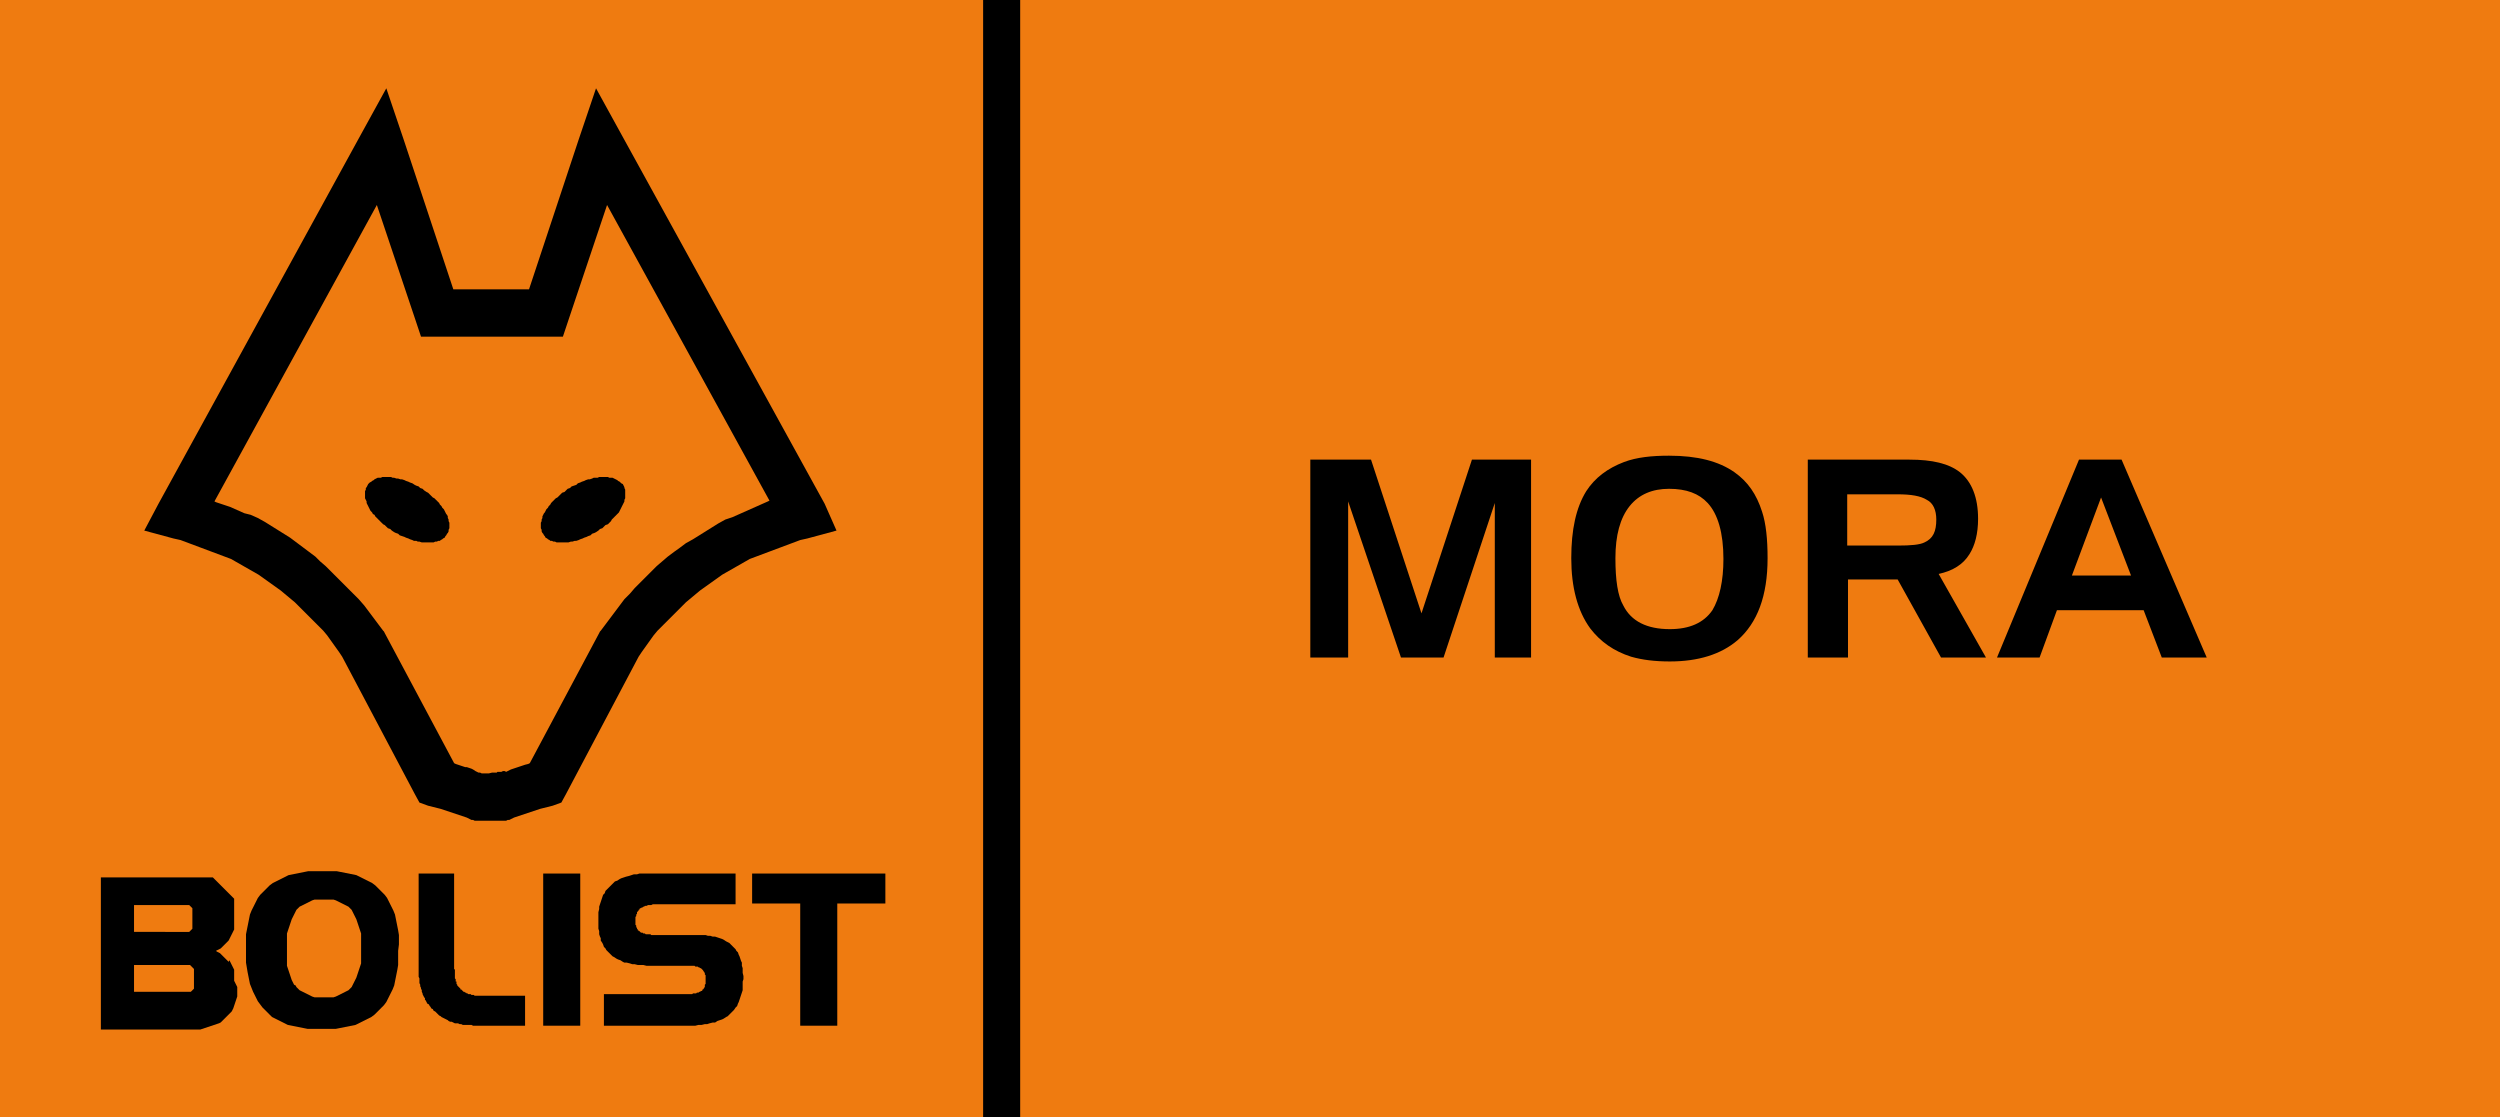 <?xml version="1.0" encoding="utf-8"?>
<!-- Generator: Adobe Illustrator 27.8.1, SVG Export Plug-In . SVG Version: 6.00 Build 0)  -->
<svg version="1.1" id="Lager_1" xmlns="http://www.w3.org/2000/svg" xmlns:xlink="http://www.w3.org/1999/xlink" x="0px" y="0px"
	 viewBox="0 0 317.1 141.7" style="enable-background:new 0 0 317.1 141.7;" xml:space="preserve">
<style type="text/css">
	.st0{fill:#EF7B10;}
	.st1{clip-path:url(#SVGID_00000109746378229910807600000002371069159178102709_);}
</style>
<rect class="st0" width="317.1" height="141.7"/>
<path d="M104.6,63.9L78.9,17.2l-3.3-6l-2.2,6.5l-6.3,19h-4.9h-4.7l-6.3-19l-2.2-6.5l-3.3,6L20.1,63.9l-1.8,3.4l3.7,1l0.9,0.2
	l0.8,0.3l0.8,0.3l0.8,0.3l0.8,0.3l0.8,0.3l0.8,0.3l0.8,0.3l0.8,0.3l0.7,0.4l0.7,0.4l0.7,0.4l0.7,0.4l0.7,0.4l0.7,0.5l0.7,0.5
	l0.7,0.5l0.7,0.5l0.6,0.5l0.6,0.5l0.6,0.5l0.6,0.6l0.6,0.6l0.6,0.6l0.6,0.6l0.6,0.6l0.6,0.6l0.5,0.6l0.5,0.7l0.5,0.7l0.5,0.7
	l0.4,0.6l9.2,17.4l0.6,1.1l1.1,0.4l0.4,0.1l0.4,0.1l0.4,0.1l0.4,0.1l0.3,0.1l0.3,0.1l0.3,0.1l0.3,0.1l0.3,0.1l0.3,0.1l0.3,0.1
	l0.3,0.1l0.3,0.1l0.3,0.1l0.3,0.1l0.2,0.1l0.2,0.1l0.2,0.1l0.2,0l0.2,0.1l0.2,0l0.2,0l0.2,0l0.2,0l0.2,0l0.2,0l0.2,0l0.2,0h0.2
	l0.2,0l0.2,0h0.2l0.2,0l0.2,0l0.2,0l0.2,0l0.2,0l0.2,0l0.2,0l0.2,0l0.2-0.1l0.2,0l0.2-0.1l0.2-0.1l0.2-0.1l0.3-0.1l0.3-0.1l0.3-0.1
	l0.3-0.1l0.3-0.1l0.3-0.1l0.3-0.1l0.3-0.1l0.3-0.1l0.3-0.1l0.3-0.1l0.4-0.1l0.4-0.1l0.4-0.1l0.4-0.1l1.1-0.4l0.6-1.1l9.2-17.4
	l0.4-0.6l0.5-0.7l0.5-0.7l0.5-0.7l0.5-0.6l0.6-0.6l0.6-0.6l0.6-0.6l0.6-0.6l0.6-0.6l0.6-0.6l0.6-0.5l0.6-0.5l0.6-0.5l0.7-0.5
	l0.7-0.5l0.7-0.5l0.7-0.5l0.7-0.4l0.7-0.4l0.7-0.4l0.7-0.4l0.7-0.4l0.8-0.3l0.8-0.3l0.8-0.3l0.8-0.3l0.8-0.3l0.8-0.3l0.8-0.3
	l0.8-0.3l0.9-0.2l3.7-1L104.6,63.9z M96.5,64l-0.9,0.4l-0.9,0.4l-0.9,0.4l-0.9,0.4L92,65.9l-0.9,0.5l-0.8,0.5l-0.8,0.5l-0.8,0.5
	l-0.8,0.5L87,68.9l-0.8,0.6L85.5,70l-0.8,0.6L84,71.2l-0.7,0.6l-0.7,0.7l-0.7,0.7l-0.7,0.7l-0.7,0.7l-0.6,0.7L79.2,76l-0.6,0.8
	l-0.6,0.8l-0.6,0.8l-0.6,0.8L76.2,80l-0.1,0.1L76,80.3l-8.8,16.5L67,96.9L66.6,97l-0.3,0.1L66,97.2l-0.3,0.1l-0.3,0.1l-0.3,0.1
	l-0.3,0.1l-0.2,0.1l-0.2,0.1l-0.2,0.1L64,97.8l-0.2,0l-0.2,0.1l-0.2,0l-0.2,0l-0.1,0L63,98l-0.1,0l-0.1,0l-0.1,0L62.4,98L62,98.1
	l-0.1,0l-0.1,0l-0.1,0l-0.1,0l-0.1,0l-0.2,0l-0.2,0l-0.2-0.1l-0.2,0l-0.2-0.1l-0.2-0.1L60,97.6l-0.2-0.1l-0.3-0.1l-0.3-0.1L59,97.3
	l-0.3-0.1l-0.3-0.1L58.1,97l-0.3-0.1l-0.2-0.1l-8.8-16.5l-0.1-0.2L48.6,80L48,79.2l-0.6-0.8l-0.6-0.8l-0.6-0.8L45.5,76l-0.7-0.7
	l-0.7-0.7l-0.7-0.7l-0.7-0.7l-0.7-0.7l-0.7-0.7l-0.7-0.6L40,70.6L39.2,70l-0.8-0.6l-0.8-0.6l-0.8-0.6l-0.8-0.5l-0.8-0.5l-0.8-0.5
	l-0.8-0.5l-0.9-0.5l-0.9-0.4L31,65.1l-0.9-0.4l-0.9-0.4L28.3,64l-0.9-0.3l-0.2-0.1L47.8,26l4.9,14.6l0.7,2.1h2.1h6.8h7h2.1l0.7-2.1
	L77,26l20.6,37.5l-0.2,0.1L96.5,64z"/>
<polygon points="57,66.5 57,66.3 56.9,66.1 56.9,65.9 56.8,65.7 56.8,65.5 56.7,65.3 56.6,65.2 56.5,65 56.4,64.8 56.3,64.6 
	56.1,64.4 56,64.2 55.8,64 55.7,63.8 55.5,63.6 55.3,63.4 55.1,63.2 54.9,63.1 54.7,62.9 54.5,62.7 54.3,62.5 54.1,62.4 53.8,62.2 
	53.6,62 53.3,61.9 53.1,61.7 52.8,61.6 52.6,61.5 52.3,61.3 52,61.2 51.8,61.1 51.5,61 51.3,60.9 51,60.8 50.8,60.8 50.5,60.7 
	50.3,60.7 50,60.6 49.8,60.6 49.6,60.5 49.4,60.5 49.1,60.5 48.9,60.5 48.7,60.5 48.5,60.5 48.3,60.6 48.1,60.6 47.9,60.6 
	47.7,60.7 47.5,60.8 47.4,60.9 47.2,61 47.1,61.1 46.9,61.2 46.8,61.3 46.7,61.4 46.6,61.6 46.5,61.8 46.4,61.9 46.4,62.1 
	46.3,62.3 46.3,62.5 46.3,62.7 46.3,62.8 46.3,63 46.3,63.2 46.4,63.4 46.5,63.6 46.5,63.8 46.6,64 46.7,64.2 46.8,64.4 46.9,64.6 
	47,64.8 47.2,65 47.3,65.2 47.5,65.3 47.6,65.5 47.8,65.7 48,65.9 48.2,66.1 48.4,66.3 48.6,66.5 48.8,66.6 49,66.8 49.2,67 
	49.5,67.1 49.7,67.3 50,67.5 50.2,67.6 50.5,67.7 50.7,67.9 51,68 51.3,68.1 51.5,68.2 51.8,68.3 52,68.4 52.3,68.5 52.5,68.6 
	52.8,68.6 53,68.7 53.2,68.7 53.5,68.8 53.7,68.8 53.9,68.8 54.2,68.8 54.4,68.8 54.6,68.8 54.8,68.8 55,68.8 55.2,68.7 55.4,68.7 
	55.6,68.6 55.8,68.6 55.9,68.5 56.1,68.4 56.2,68.3 56.4,68.2 56.5,68 56.6,67.9 56.7,67.7 56.8,67.6 56.9,67.4 56.9,67.2 57,67 
	57,66.9 57,66.7 "/>
<polygon points="79.3,62.5 79.3,62.3 79.3,62.1 79.2,61.9 79.2,61.8 79.1,61.6 79,61.4 78.8,61.3 78.7,61.2 78.6,61.1 78.4,61 
	78.3,60.9 78.1,60.8 77.9,60.7 77.7,60.6 77.5,60.6 77.3,60.6 77.1,60.5 76.9,60.5 76.7,60.5 76.5,60.5 76.3,60.5 76,60.5 
	75.8,60.6 75.6,60.6 75.3,60.6 75.1,60.7 74.8,60.8 74.6,60.8 74.3,60.9 74.1,61 73.8,61.1 73.6,61.2 73.3,61.3 73.1,61.5 
	72.8,61.6 72.5,61.7 72.3,61.9 72,62 71.8,62.2 71.6,62.4 71.3,62.5 71.1,62.7 70.9,62.9 70.7,63.1 70.5,63.2 70.3,63.4 70.1,63.6 
	69.9,63.8 69.8,64 69.6,64.2 69.5,64.4 69.3,64.6 69.2,64.8 69.1,65 69,65.1 68.9,65.3 68.8,65.5 68.8,65.7 68.7,65.9 68.7,66.1 
	68.6,66.3 68.6,66.5 68.6,66.7 68.6,66.9 68.6,67 68.7,67.2 68.7,67.4 68.8,67.6 68.9,67.7 69,67.9 69.1,68 69.2,68.2 69.4,68.3 
	69.5,68.4 69.7,68.5 69.8,68.6 70,68.6 70.2,68.7 70.4,68.7 70.6,68.8 70.8,68.8 71,68.8 71.2,68.8 71.4,68.8 71.7,68.8 71.9,68.8 
	72.1,68.8 72.4,68.7 72.6,68.7 72.9,68.6 73.1,68.6 73.4,68.5 73.6,68.4 73.9,68.3 74.1,68.2 74.4,68.1 74.6,68 74.9,67.9 
	75.1,67.7 75.4,67.6 75.6,67.5 75.9,67.3 76.1,67.1 76.4,67 76.6,66.8 76.8,66.6 77.1,66.5 77.3,66.3 77.5,66.1 77.6,65.9 
	77.8,65.7 78,65.5 78.2,65.3 78.3,65.2 78.5,65 78.6,64.8 78.7,64.6 78.8,64.4 78.9,64.2 79,64 79.1,63.8 79.2,63.6 79.2,63.4 
	79.3,63.2 79.3,63 79.3,62.8 79.3,62.7 "/>
<path d="M29.7,124.4l0-0.2l0-0.2l0-0.2l0-0.2l0-0.2l0-0.2l0-0.2l-0.1-0.2l-0.1-0.2l-0.1-0.2l-0.1-0.2l-0.1-0.2l-0.1-0.2L29,122
	l-0.1-0.1l-0.1-0.1l-0.1-0.1l-0.1-0.1l-0.1-0.1l-0.1-0.1l-0.1-0.1l-0.1-0.1l-0.1-0.1l-0.1-0.1l-0.1-0.1l-0.2-0.1l-0.2-0.1l-0.1-0.1
	l0.2-0.1l0.2-0.1l0.2-0.1l0.1-0.1l0.1-0.1l0.1-0.1l0.1-0.1l0.1-0.1l0.1-0.1l0.1-0.1l0.1-0.1l0.1-0.1l0.1-0.1l0.1-0.2l0.1-0.2
	l0.1-0.2l0.1-0.2l0.1-0.2l0.1-0.2l0.1-0.2l0-0.2l0-0.2l0-0.2l0-0.2l0-0.2l0-0.2l0-0.2l0-0.2l0-0.2l0-0.2l0-0.2l0-0.2l0-0.2l0-0.2
	l0-0.2l0-0.2l0-0.2l0-0.2l0-0.2l0-0.1l-0.1-0.1l-0.1-0.1l-0.1-0.1l-0.1-0.1l-0.1-0.1l-0.1-0.1l-0.1-0.1l-0.1-0.1l-0.1-0.1l-0.1-0.1
	l-0.1-0.1l-0.1-0.1l-0.1-0.1l-0.1-0.1l-0.1-0.1l-0.1-0.1l-0.1-0.1l-0.1-0.1l-0.1-0.1l-0.1-0.1l-0.1-0.1l0,0l-0.1-0.1l-0.1-0.1
	l-0.1-0.1l-0.1-0.1l-0.1-0.1l-0.1-0.1l-0.1,0l-0.1,0l-0.1,0l-0.1,0l-0.1,0l-0.1,0l-0.1,0l-0.1,0l-0.1,0l-0.2,0l-0.2,0l-0.2,0l-0.2,0
	l-0.2,0l-0.2,0l-0.2,0l-0.2,0l-0.2,0l-0.2,0l-0.2,0l-0.2,0l-0.2,0l-0.2,0l-0.2,0l-0.2,0h-0.2h-9.6h-0.3v0.3v18.7v0.3h0.3h10.3l0.4,0
	l0.4,0l0.4,0l0.4,0l0.4,0l0.3-0.1l0.3-0.1l0.3-0.1l0.3-0.1l0.3-0.1l0.3-0.1l0.3-0.1l0.3-0.1l0.2-0.1l0.2-0.2l0.2-0.2l0.2-0.2
	l0.2-0.2l0.2-0.2l0.2-0.2l0.2-0.2l0.1-0.2l0.1-0.2l0.1-0.3l0.1-0.3l0.1-0.3l0.1-0.3l0.1-0.3l0-0.3l0-0.3l0-0.3l0-0.3L29.7,124.4z
	 M17,122.4h5.5l0.2,0l0.1,0l0.1,0l0.1,0l0.1,0l0.1,0l0.1,0l0.1,0l0.1,0l0.1,0l0.1,0l0.1,0l0.1,0l0.1,0l0.1,0l0.1,0.1l0.1,0.1
	l0.1,0.1l0.1,0.1l0.1,0.1l0,0.1l0,0.1l0,0.1l0,0.1l0,0.1l0,0.1l0,0.1l0,0.1l0,0.1l0,0.1l0,0.1v0.1h0l0,0.1l0,0.1l0,0.1l0,0.1l0,0.1
	l0,0.1l0,0.1l0,0.1l0,0.1l0,0.1l0,0.1l0,0.1l0,0.1l-0.1,0.1l-0.1,0.1l-0.1,0.1l-0.1,0.1l-0.1,0l-0.1,0l-0.1,0l-0.1,0l-0.1,0l-0.1,0
	l-0.1,0l-0.1,0l-0.1,0l-0.1,0l-0.1,0l-0.1,0l-0.1,0l-0.1,0h-0.2H17V122.4z M17,114.8h5.4h0.2l0.1,0l0.1,0l0.1,0l0.1,0l0.1,0l0.1,0
	l0.1,0l0.1,0l0.1,0l0.1,0l0.1,0l0.1,0l0.1,0l0.1,0l0.1,0.1l0.1,0.1l0.1,0.1l0.1,0.1l0,0.1l0,0.1l0,0.1l0,0.1l0,0.1l0,0.1l0,0.1
	l0,0.1l0,0.1l0,0.1l0,0.1l0,0.1l0,0.1l0,0.1l0,0.1l0,0.1l0,0.1l0,0.1l0,0.1l0,0.1l0,0.1l0,0.1l0,0.1l0,0.1l0,0.1l0,0.1l-0.1,0.1
	l-0.1,0.1l-0.1,0.1l-0.1,0.1l-0.1,0l-0.1,0l-0.1,0l-0.1,0l-0.1,0l-0.1,0l-0.1,0l-0.1,0l-0.1,0l-0.1,0l-0.1,0l-0.1,0l-0.1,0l-0.1,0
	h-0.2H17V114.8z"/>
<path d="M50.6,119.8l0-0.6l0-0.6l-0.1-0.6l-0.1-0.5l-0.1-0.5l-0.1-0.5l-0.1-0.5l-0.2-0.5l-0.2-0.4l-0.2-0.4l-0.2-0.4l-0.2-0.4
	l-0.3-0.4l-0.3-0.3l-0.3-0.3l-0.3-0.3l-0.3-0.3l-0.4-0.3l-0.4-0.2l-0.4-0.2l-0.4-0.2l-0.4-0.2l-0.4-0.2l-0.5-0.1l-0.5-0.1l-0.5-0.1
	l-0.5-0.1l-0.5-0.1l-0.6,0l-0.6,0l-0.6,0l-0.6,0l-0.6,0l-0.6,0l-0.5,0.1l-0.5,0.1l-0.5,0.1l-0.5,0.1l-0.5,0.1l-0.4,0.2l-0.4,0.2
	l-0.4,0.2l-0.4,0.2l-0.4,0.2l-0.4,0.3l-0.3,0.3l-0.3,0.3l-0.3,0.3l-0.3,0.3l-0.3,0.4l-0.2,0.4l-0.2,0.4l-0.2,0.4l-0.2,0.4l-0.2,0.5
	l-0.1,0.5l-0.1,0.5l-0.1,0.5l-0.1,0.5l-0.1,0.5l0,0.6l0,0.6l0,0.6l0,0.6l0,0.6l0,0.6l0.1,0.6l0.1,0.6l0.1,0.5l0.1,0.5l0.1,0.5
	l0.2,0.5l0.2,0.5l0.2,0.4l0.2,0.4l0.2,0.4l0.3,0.4l0.3,0.4l0.3,0.3l0.3,0.3l0.3,0.3l0.3,0.3l0.4,0.2l0.4,0.2l0.4,0.2l0.4,0.2
	l0.4,0.2l0.5,0.1l0.5,0.1l0.5,0.1l0.5,0.1l0.5,0.1l0.6,0l0.6,0l0.6,0v0l0.6,0l0.6,0l0.6,0l0.5-0.1l0.5-0.1l0.5-0.1l0.5-0.1l0.5-0.1
	l0.4-0.2l0.4-0.2l0.4-0.2l0.4-0.2l0.4-0.2l0.4-0.3l0.3-0.3l0.3-0.3l0.3-0.3l0.3-0.3l0.3-0.4l0.2-0.4l0.2-0.4l0.2-0.4l0.2-0.4
	l0.2-0.5l0.1-0.5l0.1-0.5l0.1-0.5l0.1-0.5l0.1-0.6l0-0.6l0-0.6l0-0.6L50.6,119.8z M37.3,124.9l-0.1-0.2l-0.1-0.2l-0.1-0.2l-0.1-0.3
	l-0.1-0.3l-0.1-0.3l-0.1-0.3l-0.1-0.3l-0.1-0.3l0-0.3l0-0.4l0-0.4l0-0.4l0-0.4l0-0.4l0-0.4l0-0.4l0-0.4l0-0.3l0-0.3l0.1-0.3l0.1-0.3
	l0.1-0.3l0.1-0.3l0.1-0.3l0.1-0.3l0.1-0.2l0.1-0.2l0.1-0.2l0.1-0.2l0.1-0.2l0.1-0.2l0.2-0.2l0.2-0.2l0.2-0.1l0.2-0.1l0.2-0.1
	l0.2-0.1l0.2-0.1l0.2-0.1l0.2-0.1l0.2-0.1l0.3-0.1l0.3,0l0.3,0l0.3,0l0.3,0l0.3,0l0.3,0l0.3,0l0.3,0l0.3,0.1l0.2,0.1l0.2,0.1
	l0.2,0.1l0.2,0.1l0.2,0.1l0.2,0.1l0.2,0.1l0.2,0.1l0.2,0.2l0.2,0.2l0.1,0.2l0.1,0.2l0.1,0.2l0.1,0.2l0.1,0.2l0.1,0.2l0.1,0.3
	l0.1,0.3l0.1,0.3l0.1,0.3l0.1,0.3l0.1,0.3l0,0.3l0,0.4l0,0.4l0,0.4l0,0.4l0,0.4l0,0.4l0,0.4l0,0.4l0,0.3l-0.1,0.3l-0.1,0.3l-0.1,0.3
	l-0.1,0.3l-0.1,0.3l-0.1,0.3l-0.1,0.2l-0.1,0.2l-0.1,0.2l-0.1,0.2l-0.1,0.2l-0.1,0.2l-0.2,0.2l-0.2,0.2l-0.2,0.1l-0.2,0.1l-0.2,0.1
	l-0.2,0.1l-0.2,0.1l-0.2,0.1l-0.2,0.1l-0.2,0.1l-0.3,0.1l-0.3,0l-0.3,0l-0.3,0l-0.3,0l-0.3,0l-0.3,0l-0.3,0l-0.3,0l-0.3-0.1
	l-0.2-0.1l-0.2-0.1l-0.2-0.1l-0.2-0.1l-0.2-0.1l-0.2-0.1l-0.2-0.1l-0.2-0.1l-0.2-0.2l-0.2-0.2l-0.1-0.2L37.3,124.9z"/>
<polygon points="66.2,126.3 61.6,126.3 61.4,126.3 61.3,126.3 61.2,126.3 61,126.3 60.9,126.3 60.7,126.3 60.6,126.3 60.5,126.3 
	60.4,126.3 60.2,126.3 60.1,126.2 60,126.2 59.9,126.2 59.8,126.2 59.7,126.1 59.6,126.1 59.5,126.1 59.4,126.1 59.3,126 59.2,126 
	59.1,125.9 59,125.9 58.9,125.8 58.8,125.8 58.7,125.7 58.7,125.7 58.6,125.6 58.5,125.5 58.4,125.5 58.4,125.4 58.3,125.3 
	58.2,125.2 58.2,125.2 58.2,125.2 58.2,125.2 58.2,125.2 58.2,125.2 58.1,125.1 58.1,125.1 58,125 58,124.9 58,124.9 57.9,124.8 
	57.9,124.7 57.9,124.6 57.9,124.5 57.8,124.5 57.8,124.4 57.8,124.3 57.8,124.2 57.7,124.1 57.7,124 57.7,123.9 57.7,123.8 
	57.7,123.7 57.7,123.6 57.7,123.5 57.7,123.4 57.7,123.2 57.7,123.1 57.7,123 57.6,122.9 57.6,122.7 57.6,122.6 57.6,122.5 
	57.6,122.3 57.6,122.2 57.6,122.1 57.6,121.3 57.6,111.1 57.6,110.8 57.3,110.8 53.4,110.8 53.1,110.8 53.1,111.1 53.1,122.2 
	53.1,122.4 53.1,122.6 53.1,122.9 53.1,123.1 53.1,123.3 53.1,123.5 53.1,123.7 53.1,123.9 53.2,124.1 53.2,124.3 53.2,124.5 
	53.2,124.7 53.3,124.9 53.3,125.1 53.4,125.3 53.4,125.4 53.5,125.6 53.5,125.8 53.6,126 53.6,126.1 53.7,126.3 53.8,126.5 
	53.9,126.6 53.9,126.8 54,126.9 54.1,127.1 54.2,127.3 54.4,127.4 54.5,127.6 54.6,127.7 54.7,127.9 54.9,128 55,128.2 55.2,128.3 
	55.4,128.5 55.5,128.6 55.7,128.8 55.9,128.9 56,129 56.2,129.1 56.4,129.2 56.6,129.3 56.8,129.4 56.9,129.5 57.1,129.6 
	57.3,129.6 57.5,129.7 57.7,129.8 57.9,129.8 58.1,129.8 58.3,129.9 58.5,129.9 58.7,130 58.9,130 59.1,130 59.4,130 59.6,130 
	59.8,130 60,130.1 60.3,130.1 60.5,130.1 60.8,130.1 61,130.1 61.3,130.1 66.2,130.1 66.6,130.1 66.6,129.8 66.6,126.7 66.6,126.3 
	"/>
<polygon points="73.3,110.8 69.2,110.8 68.9,110.8 68.9,111.1 68.9,129.8 68.9,130.1 69.2,130.1 73.3,130.1 73.6,130.1 73.6,129.8 
	73.6,111.1 73.6,110.8 "/>
<polygon points="94.3,123.8 94.2,123.4 94.2,123.1 94.2,122.8 94.1,122.5 94.1,122.1 94,121.9 93.9,121.6 93.8,121.3 93.7,121.1 
	93.6,120.8 93.4,120.6 93.3,120.4 93.1,120.2 92.9,120 92.7,119.8 92.5,119.6 92.3,119.5 92.1,119.4 91.8,119.2 91.6,119.1 
	91.3,119 91,118.9 90.7,118.8 90.4,118.8 90.1,118.7 89.8,118.7 89.5,118.6 89.1,118.6 88.7,118.6 88.4,118.6 88,118.6 88,118.6 
	82.8,118.6 82.8,118.6 82.6,118.6 82.5,118.5 82.3,118.5 82.2,118.5 82.1,118.5 82,118.5 81.9,118.5 81.8,118.4 81.7,118.4 
	81.6,118.4 81.5,118.3 81.4,118.3 81.3,118.3 81.2,118.2 81.2,118.2 81.1,118.1 81,118.1 81,118 80.9,118 80.9,117.9 80.8,117.8 
	80.8,117.8 80.8,117.7 80.7,117.6 80.7,117.5 80.7,117.4 80.7,117.4 80.6,117.3 80.6,117.2 80.6,117.1 80.6,117 80.6,116.8 
	80.6,116.7 80.6,116.6 80.6,116.4 80.6,116.3 80.7,116.2 80.7,116.1 80.7,116 80.8,115.9 80.8,115.8 80.8,115.7 80.9,115.6 
	81,115.5 81,115.4 81.1,115.4 81.1,115.3 81.2,115.2 81.3,115.2 81.4,115.1 81.5,115.1 81.6,115 81.7,115 81.8,114.9 81.9,114.9 
	82,114.9 82.2,114.8 82.3,114.8 82.5,114.8 82.6,114.8 82.8,114.7 83,114.7 83.1,114.7 83.3,114.7 83.3,114.7 93,114.7 93.3,114.7 
	93.3,114.4 93.3,111.1 93.3,110.8 93,110.8 82.7,110.8 82.3,110.8 81.9,110.8 81.5,110.8 81.1,110.8 80.8,110.9 80.4,110.9 
	80.1,111 79.8,111.1 79.4,111.2 79.1,111.3 78.8,111.4 78.6,111.5 78.3,111.7 78,111.8 77.8,112 77.6,112.2 77.4,112.4 77.2,112.6 
	77,112.8 76.8,113 76.7,113.3 76.5,113.5 76.4,113.8 76.3,114.1 76.2,114.4 76.1,114.7 76,115 76,115.3 75.9,115.7 75.9,116 
	75.9,116.4 75.9,116.8 75.9,117.2 75.9,117.5 75.9,117.8 76,118.1 76,118.5 76.1,118.8 76.2,119 76.2,119.3 76.4,119.6 76.5,119.8 
	76.6,120.1 76.8,120.3 76.9,120.5 77.1,120.7 77.3,120.9 77.5,121.1 77.7,121.3 77.9,121.4 78.2,121.6 78.4,121.7 78.7,121.8 
	79,122 79.2,122.1 79.5,122.1 79.9,122.2 80.2,122.3 80.5,122.3 80.9,122.4 81.2,122.4 81.6,122.4 82,122.5 82.4,122.5 82.4,122.5 
	87,122.5 87,122.5 87.2,122.5 87.4,122.5 87.5,122.5 87.7,122.5 87.8,122.5 88,122.5 88.1,122.5 88.2,122.6 88.3,122.6 88.4,122.6 
	88.5,122.6 88.6,122.7 88.7,122.7 88.8,122.8 88.9,122.8 89,122.9 89,122.9 89.1,123 89.1,123 89.2,123.1 89.2,123.2 89.3,123.2 
	89.3,123.3 89.4,123.4 89.4,123.5 89.4,123.6 89.5,123.7 89.5,123.8 89.5,123.9 89.5,124 89.5,124.2 89.5,124.3 89.5,124.3 
	89.5,124.5 89.5,124.6 89.5,124.7 89.5,124.8 89.4,124.9 89.4,125 89.4,125.1 89.4,125.2 89.3,125.3 89.3,125.4 89.2,125.4 
	89.2,125.5 89.1,125.5 89.1,125.6 89,125.7 88.9,125.7 88.8,125.8 88.7,125.8 88.7,125.8 88.6,125.9 88.4,125.9 88.3,126 88.2,126 
	88.1,126 87.9,126 87.8,126.1 87.6,126.1 87.5,126.1 87.3,126.1 87.1,126.1 87,126.1 86.8,126.1 76.9,126.1 76.6,126.1 76.6,126.4 
	76.6,129.8 76.6,130.1 76.9,130.1 87.4,130.1 87.8,130.1 88.2,130.1 88.6,130 89,130 89.4,129.9 89.7,129.9 90,129.8 90.4,129.7 
	90.7,129.7 91,129.5 91.3,129.4 91.6,129.3 91.8,129.2 92.1,129 92.3,128.9 92.5,128.7 92.7,128.5 92.9,128.3 93.1,128.1 
	93.3,127.8 93.5,127.6 93.6,127.3 93.7,127.1 93.8,126.8 93.9,126.5 94,126.2 94.1,125.9 94.2,125.6 94.2,125.2 94.2,124.9 
	94.2,124.5 94.3,124.2 "/>
<polygon points="111.9,110.8 95.8,110.8 95.4,110.8 95.4,111.1 95.4,114.3 95.4,114.6 95.8,114.6 101.5,114.6 101.5,129.8 
	101.5,130.1 101.8,130.1 105.9,130.1 106.2,130.1 106.2,129.8 106.2,114.6 111.9,114.6 112.3,114.6 112.3,114.3 112.3,111.1 
	112.3,110.8 "/>
<rect x="124.7" width="4.7" height="141.7"/>
<polygon points="194.2,83.4 189.6,83.4 189.6,63.8 183.1,83.4 177.7,83.4 171,63.6 171,83.4 166.2,83.4 166.2,58.3 173.9,58.3 
	180.3,77.8 186.7,58.3 194.2,58.3 "/>
<g>
	<defs>
		<rect id="SVGID_1_" width="317.1" height="141.7"/>
	</defs>
	<clipPath id="SVGID_00000039106757536552589160000017499736446665660598_">
		<use xlink:href="#SVGID_1_"  style="overflow:visible;"/>
	</clipPath>
	<path style="clip-path:url(#SVGID_00000039106757536552589160000017499736446665660598_);" d="M224.2,70.8c0,4.8-1.3,8.2-3.8,10.4
		c-2.1,1.8-5,2.7-8.6,2.7c-1.9,0-3.5-0.2-4.9-0.6c-2.2-0.7-3.9-1.9-5.2-3.6c-1.6-2.2-2.4-5.2-2.4-8.9c0-3.6,0.6-6.4,1.9-8.5
		c1.1-1.7,2.7-2.9,4.8-3.7c1.6-0.6,3.5-0.8,5.7-0.8c3.6,0,6.3,0.7,8.3,2.1c1.7,1.2,2.8,2.8,3.5,5C224,66.4,224.2,68.4,224.2,70.8
		 M218.6,70.9c0-3.3-0.7-5.7-2-7.1c-1.1-1.2-2.7-1.8-4.9-1.8c-2.1,0-3.8,0.7-5,2.2c-1.2,1.5-1.8,3.7-1.8,6.6c0,2.8,0.3,4.8,1,6
		c1,2,3,3,5.9,3c2.5,0,4.3-0.8,5.4-2.4C218.1,75.9,218.6,73.7,218.6,70.9"/>
	<path style="clip-path:url(#SVGID_00000039106757536552589160000017499736446665660598_);" d="M251.9,83.4h-5.7l-5.5-9.9h-6.3v9.9
		h-5.1V58.3h12.9c2.9,0,5,0.5,6.4,1.6c1.5,1.2,2.3,3.2,2.3,5.9c0,1.9-0.4,3.4-1.1,4.5c-0.8,1.3-2.1,2.1-3.9,2.5L251.9,83.4z
		 M245.6,65.9c0-1.2-0.4-2.1-1.2-2.5c-0.8-0.5-2-0.7-3.7-0.7h-6.4v6.5h6.4c1.7,0,2.8-0.1,3.4-0.4C245.2,68.3,245.6,67.4,245.6,65.9"
		/>
	<path style="clip-path:url(#SVGID_00000039106757536552589160000017499736446665660598_);" d="M279.9,83.4h-5.7l-2.3-6h-11l-2.2,6
		h-5.4l10.4-25.1h5.4L279.9,83.4z M270.3,73l-3.8-9.9l-3.7,9.9H270.3z"/>
</g>
</svg>
